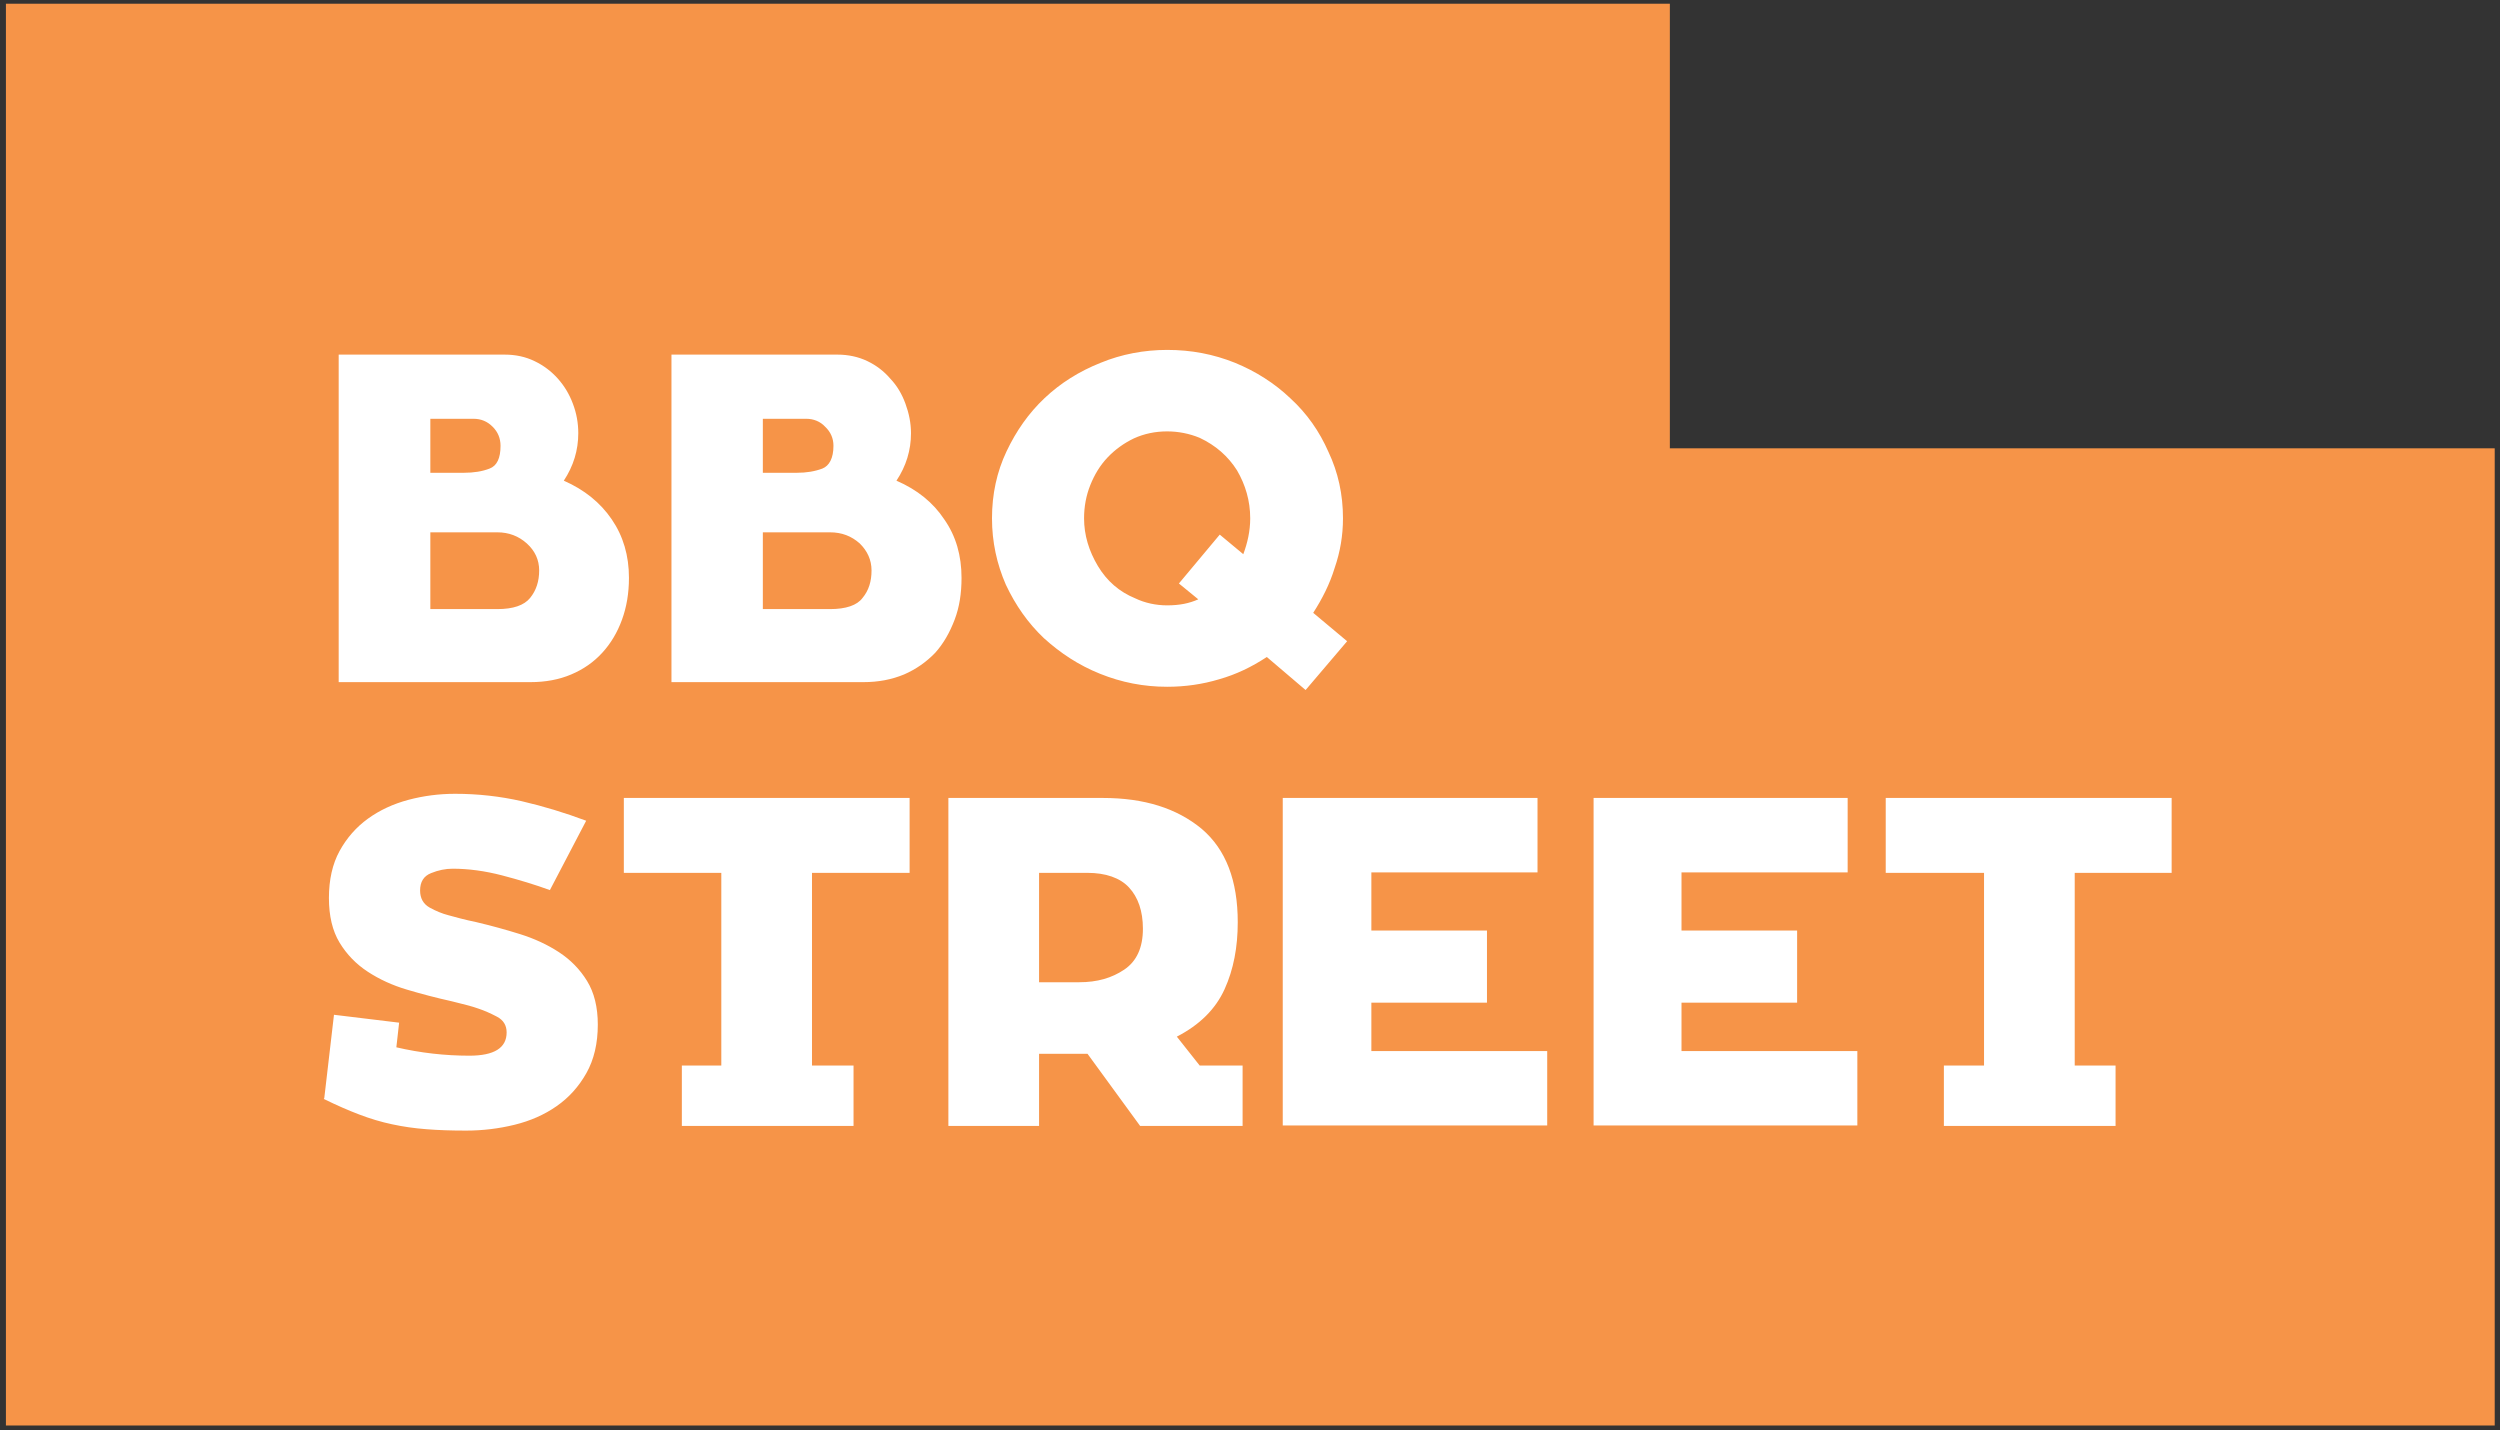 <?xml version="1.0" encoding="UTF-8" standalone="no"?> <svg xmlns="http://www.w3.org/2000/svg" xmlns:xlink="http://www.w3.org/1999/xlink" xmlns:serif="http://www.serif.com/" width="100%" height="100%" viewBox="0 0 381 218" xml:space="preserve" style="fill-rule:evenodd;clip-rule:evenodd;stroke-linejoin:round;stroke-miterlimit:2;"><rect x="0" y="0" width="381" height="218" fill="#333333" stroke="none"/> <g transform="matrix(1,0,0,1,-1158,-964)"> <g transform="matrix(4.396,0,0,4.396,-965.9,-522.344)"> <g transform="matrix(1,0,0,1,541.034,372.119)"> <path d="M0,-18.464L0,-33.877L-57.685,-33.877L-57.685,15.413L28.596,15.413L28.596,-18.464L0,-18.464Z" style="fill:rgb(246,148,72);fill-rule:nonzero;"></path> </g> <g transform="matrix(0.24,0,0,0.24,-1894.25,0.993)"> <path d="M9952.58,1563.41L9952.65,1563.28L9954.05,1551.25L9963.46,1552.39L9963.06,1555.95C9966.55,1556.76 9970.07,1557.16 9973.61,1557.16C9977.19,1557.16 9978.99,1556.04 9978.99,1553.8C9978.99,1552.77 9978.52,1552.01 9977.58,1551.52C9976.63,1551.02 9975.76,1550.64 9974.95,1550.37C9974.46,1550.19 9973.88,1550.02 9973.2,1549.84C9972.53,1549.66 9971.82,1549.48 9971.06,1549.3C9968.86,1548.81 9966.71,1548.25 9964.6,1547.62C9962.5,1547 9960.61,1546.13 9958.93,1545.03C9957.25,1543.93 9955.89,1542.53 9954.86,1540.83C9953.83,1539.13 9953.32,1536.98 9953.32,1534.38C9953.32,1531.74 9953.83,1529.47 9954.86,1527.59C9955.89,1525.71 9957.26,1524.15 9958.96,1522.92C9960.66,1521.69 9962.61,1520.79 9964.81,1520.2C9967,1519.62 9969.24,1519.33 9971.53,1519.33C9974.84,1519.33 9978.06,1519.69 9981.17,1520.4C9984.28,1521.12 9987.38,1522.06 9990.48,1523.22L9985.24,1533.24C9983.13,1532.47 9980.83,1531.77 9978.35,1531.12C9975.86,1530.47 9973.48,1530.15 9971.19,1530.15C9970.16,1530.15 9969.12,1530.36 9968.07,1530.79C9967.01,1531.21 9966.49,1532.05 9966.49,1533.3C9966.49,1534.42 9966.95,1535.24 9967.86,1535.76C9968.78,1536.27 9969.69,1536.64 9970.58,1536.87C9971.08,1537 9971.66,1537.16 9972.33,1537.34C9973.01,1537.52 9973.77,1537.69 9974.62,1537.87C9976.73,1538.37 9978.82,1538.94 9980.9,1539.59C9982.98,1540.24 9984.87,1541.11 9986.55,1542.21C9988.23,1543.31 9989.58,1544.69 9990.61,1546.37C9991.64,1548.05 9992.16,1550.15 9992.16,1552.66C9992.16,1555.39 9991.61,1557.73 9990.51,1559.68C9989.41,1561.63 9987.98,1563.22 9986.21,1564.45C9984.44,1565.69 9982.41,1566.58 9980.13,1567.14C9977.84,1567.7 9975.51,1567.98 9973.14,1567.98C9971.03,1567.98 9969.12,1567.92 9967.4,1567.78C9965.67,1567.65 9964.02,1567.41 9962.45,1567.07C9960.88,1566.74 9959.31,1566.27 9957.71,1565.66C9956.13,1565.06 9954.41,1564.31 9952.58,1563.41ZM10023.1,1530.75L10023.1,1558.58L10029.1,1558.58L10029.1,1567.31L10004.3,1567.31L10004.3,1558.58L10010,1558.58L10010,1530.75L9995.92,1530.75L9995.92,1519.93L10037.2,1519.93L10037.2,1530.75L10023.1,1530.75ZM10205.5,1530.75L10205.5,1558.58L10211.4,1558.58L10211.4,1567.31L10186.6,1567.31L10186.6,1558.58L10192.4,1558.58L10192.4,1530.75L10178.2,1530.75L10178.2,1519.93L10219.5,1519.93L10219.5,1530.75L10205.5,1530.75ZM10085.3,1567.31L10070.5,1567.31L10062.9,1556.89L10055.9,1556.89L10055.9,1567.31L10042.8,1567.31L10042.8,1519.93L10065.1,1519.93C10071.1,1519.93 10075.8,1521.42 10079.4,1524.4C10082.9,1527.38 10084.6,1531.88 10084.6,1537.88C10084.6,1541.46 10084,1544.69 10082.7,1547.55C10081.4,1550.42 10079.1,1552.71 10075.8,1554.41L10079.1,1558.58L10085.3,1558.58L10085.3,1567.31ZM10103.9,1549.5L10103.9,1556.49L10129.3,1556.49L10129.3,1567.24L10091.1,1567.24L10091.1,1519.93L10127.9,1519.93L10127.9,1530.68L10103.9,1530.68L10103.9,1539.08L10120.6,1539.08L10120.6,1549.5L10103.9,1549.5ZM10148.7,1549.5L10148.7,1556.49L10174.1,1556.49L10174.1,1567.24L10136,1567.24L10136,1519.93L10172.7,1519.93L10172.7,1530.68L10148.7,1530.68L10148.7,1539.08L10165.4,1539.08L10165.4,1549.5L10148.7,1549.5ZM10062.9,1530.75L10055.9,1530.75L10055.9,1546.55L10061.7,1546.55C10064.3,1546.55 10066.4,1545.94 10068.2,1544.73C10070,1543.52 10070.9,1541.55 10070.9,1538.82C10070.9,1536.26 10070.2,1534.28 10068.9,1532.87C10067.6,1531.46 10065.5,1530.75 10062.9,1530.75ZM10095.5,1493.19L10100.4,1497.29L10094.4,1504.34L10088.8,1499.57C10086.6,1501.01 10084.4,1502.08 10081.9,1502.79C10079.5,1503.51 10077,1503.87 10074.4,1503.87C10071,1503.87 10067.8,1503.24 10064.7,1501.99C10061.6,1500.74 10059,1499.02 10056.6,1496.85C10054.3,1494.67 10052.5,1492.1 10051.1,1489.12C10049.8,1486.14 10049.1,1482.95 10049.1,1479.54C10049.1,1476.05 10049.8,1472.82 10051.2,1469.87C10052.6,1466.91 10054.4,1464.34 10056.7,1462.17C10059,1460 10061.7,1458.3 10064.8,1457.07C10067.8,1455.83 10071.1,1455.21 10074.4,1455.21C10077.9,1455.21 10081.1,1455.83 10084.2,1457.07C10087.2,1458.3 10089.9,1460.01 10092.2,1462.2C10094.6,1464.4 10096.4,1466.98 10097.7,1469.94C10099.1,1472.89 10099.8,1476.09 10099.8,1479.54C10099.8,1482.01 10099.4,1484.39 10098.6,1486.7C10097.9,1489.01 10096.8,1491.17 10095.5,1493.19ZM9982.42,1503.2L9954.73,1503.2L9954.73,1455.89L9978.72,1455.89C9980.29,1455.89 9981.72,1456.2 9983.02,1456.83C9984.32,1457.45 9985.44,1458.3 9986.38,1459.35C9987.32,1460.4 9988.05,1461.61 9988.56,1462.98C9989.08,1464.34 9989.34,1465.77 9989.34,1467.24C9989.34,1469.71 9988.64,1471.99 9987.25,1474.1C9990.21,1475.4 9992.52,1477.26 9994.17,1479.68C9995.83,1482.1 9996.66,1484.92 9996.66,1488.14C9996.66,1490.34 9996.32,1492.36 9995.65,1494.19C9994.98,1496.03 9994.03,1497.62 9992.8,1498.96C9991.57,1500.31 9990.07,1501.35 9988.32,1502.09C9986.58,1502.83 9984.61,1503.2 9982.42,1503.2ZM10030.5,1503.2L10002.8,1503.2L10002.8,1455.89L10026.8,1455.89C10028.3,1455.89 10029.8,1456.2 10031.1,1456.83C10032.4,1457.45 10033.5,1458.3 10034.4,1459.35C10035.4,1460.4 10036.1,1461.61 10036.6,1462.98C10037.1,1464.34 10037.4,1465.77 10037.4,1467.24C10037.4,1469.71 10036.7,1471.99 10035.3,1474.1C10038.3,1475.4 10040.6,1477.26 10042.2,1479.68C10043.9,1482.1 10044.7,1484.92 10044.7,1488.14C10044.7,1490.34 10044.4,1492.36 10043.7,1494.19C10043,1496.03 10042.1,1497.62 10040.9,1498.96C10039.6,1500.31 10038.1,1501.35 10036.4,1502.09C10034.6,1502.83 10032.7,1503.2 10030.5,1503.2ZM9977.64,1481.56L9967.97,1481.56L9967.97,1492.65L9977.64,1492.65C9979.93,1492.65 9981.51,1492.11 9982.38,1491.04C9983.26,1489.96 9983.69,1488.64 9983.69,1487.07C9983.69,1485.55 9983.1,1484.25 9981.91,1483.17C9980.72,1482.1 9979.3,1481.56 9977.64,1481.56ZM10025.7,1481.56L10016,1481.56L10016,1492.65L10025.7,1492.65C10028,1492.65 10029.6,1492.11 10030.4,1491.04C10031.3,1489.96 10031.7,1488.64 10031.7,1487.07C10031.7,1485.55 10031.1,1484.25 10030,1483.17C10028.8,1482.1 10027.4,1481.56 10025.7,1481.56ZM10078.9,1491.24L10076.1,1488.95L10082,1481.89L10085.4,1484.72C10086,1483.11 10086.4,1481.38 10086.4,1479.54C10086.4,1476.99 10085.7,1474.68 10084.5,1472.62C10083.2,1470.56 10081.4,1468.99 10079.1,1467.91C10077.6,1467.29 10076,1466.98 10074.4,1466.98C10072.7,1466.98 10071.1,1467.31 10069.6,1467.99C10068.2,1468.66 10066.9,1469.58 10065.8,1470.74C10064.7,1471.9 10063.9,1473.24 10063.3,1474.74C10062.7,1476.24 10062.4,1477.84 10062.4,1479.54C10062.4,1481.96 10063.1,1484.26 10064.4,1486.43C10065.7,1488.6 10067.5,1490.16 10069.8,1491.1C10071.2,1491.77 10072.8,1492.11 10074.4,1492.11C10076.2,1492.11 10077.6,1491.82 10078.9,1491.24ZM9974.22,1465.16L9967.97,1465.16L9967.97,1472.96L9972.8,1472.96C9974.24,1472.96 9975.48,1472.76 9976.53,1472.35C9977.59,1471.95 9978.11,1470.85 9978.11,1469.06C9978.11,1467.99 9977.73,1467.06 9976.97,1466.31C9976.21,1465.54 9975.29,1465.16 9974.22,1465.16ZM10022.3,1465.16L10016,1465.16L10016,1472.96L10020.9,1472.96C10022.3,1472.96 10023.5,1472.76 10024.6,1472.35C10025.6,1471.95 10026.2,1470.85 10026.2,1469.06C10026.2,1467.99 10025.8,1467.06 10025,1466.31C10024.3,1465.54 10023.3,1465.16 10022.3,1465.16Z" style="fill:white;fill-rule:nonzero;"></path> </g> </g> </g> </svg> 